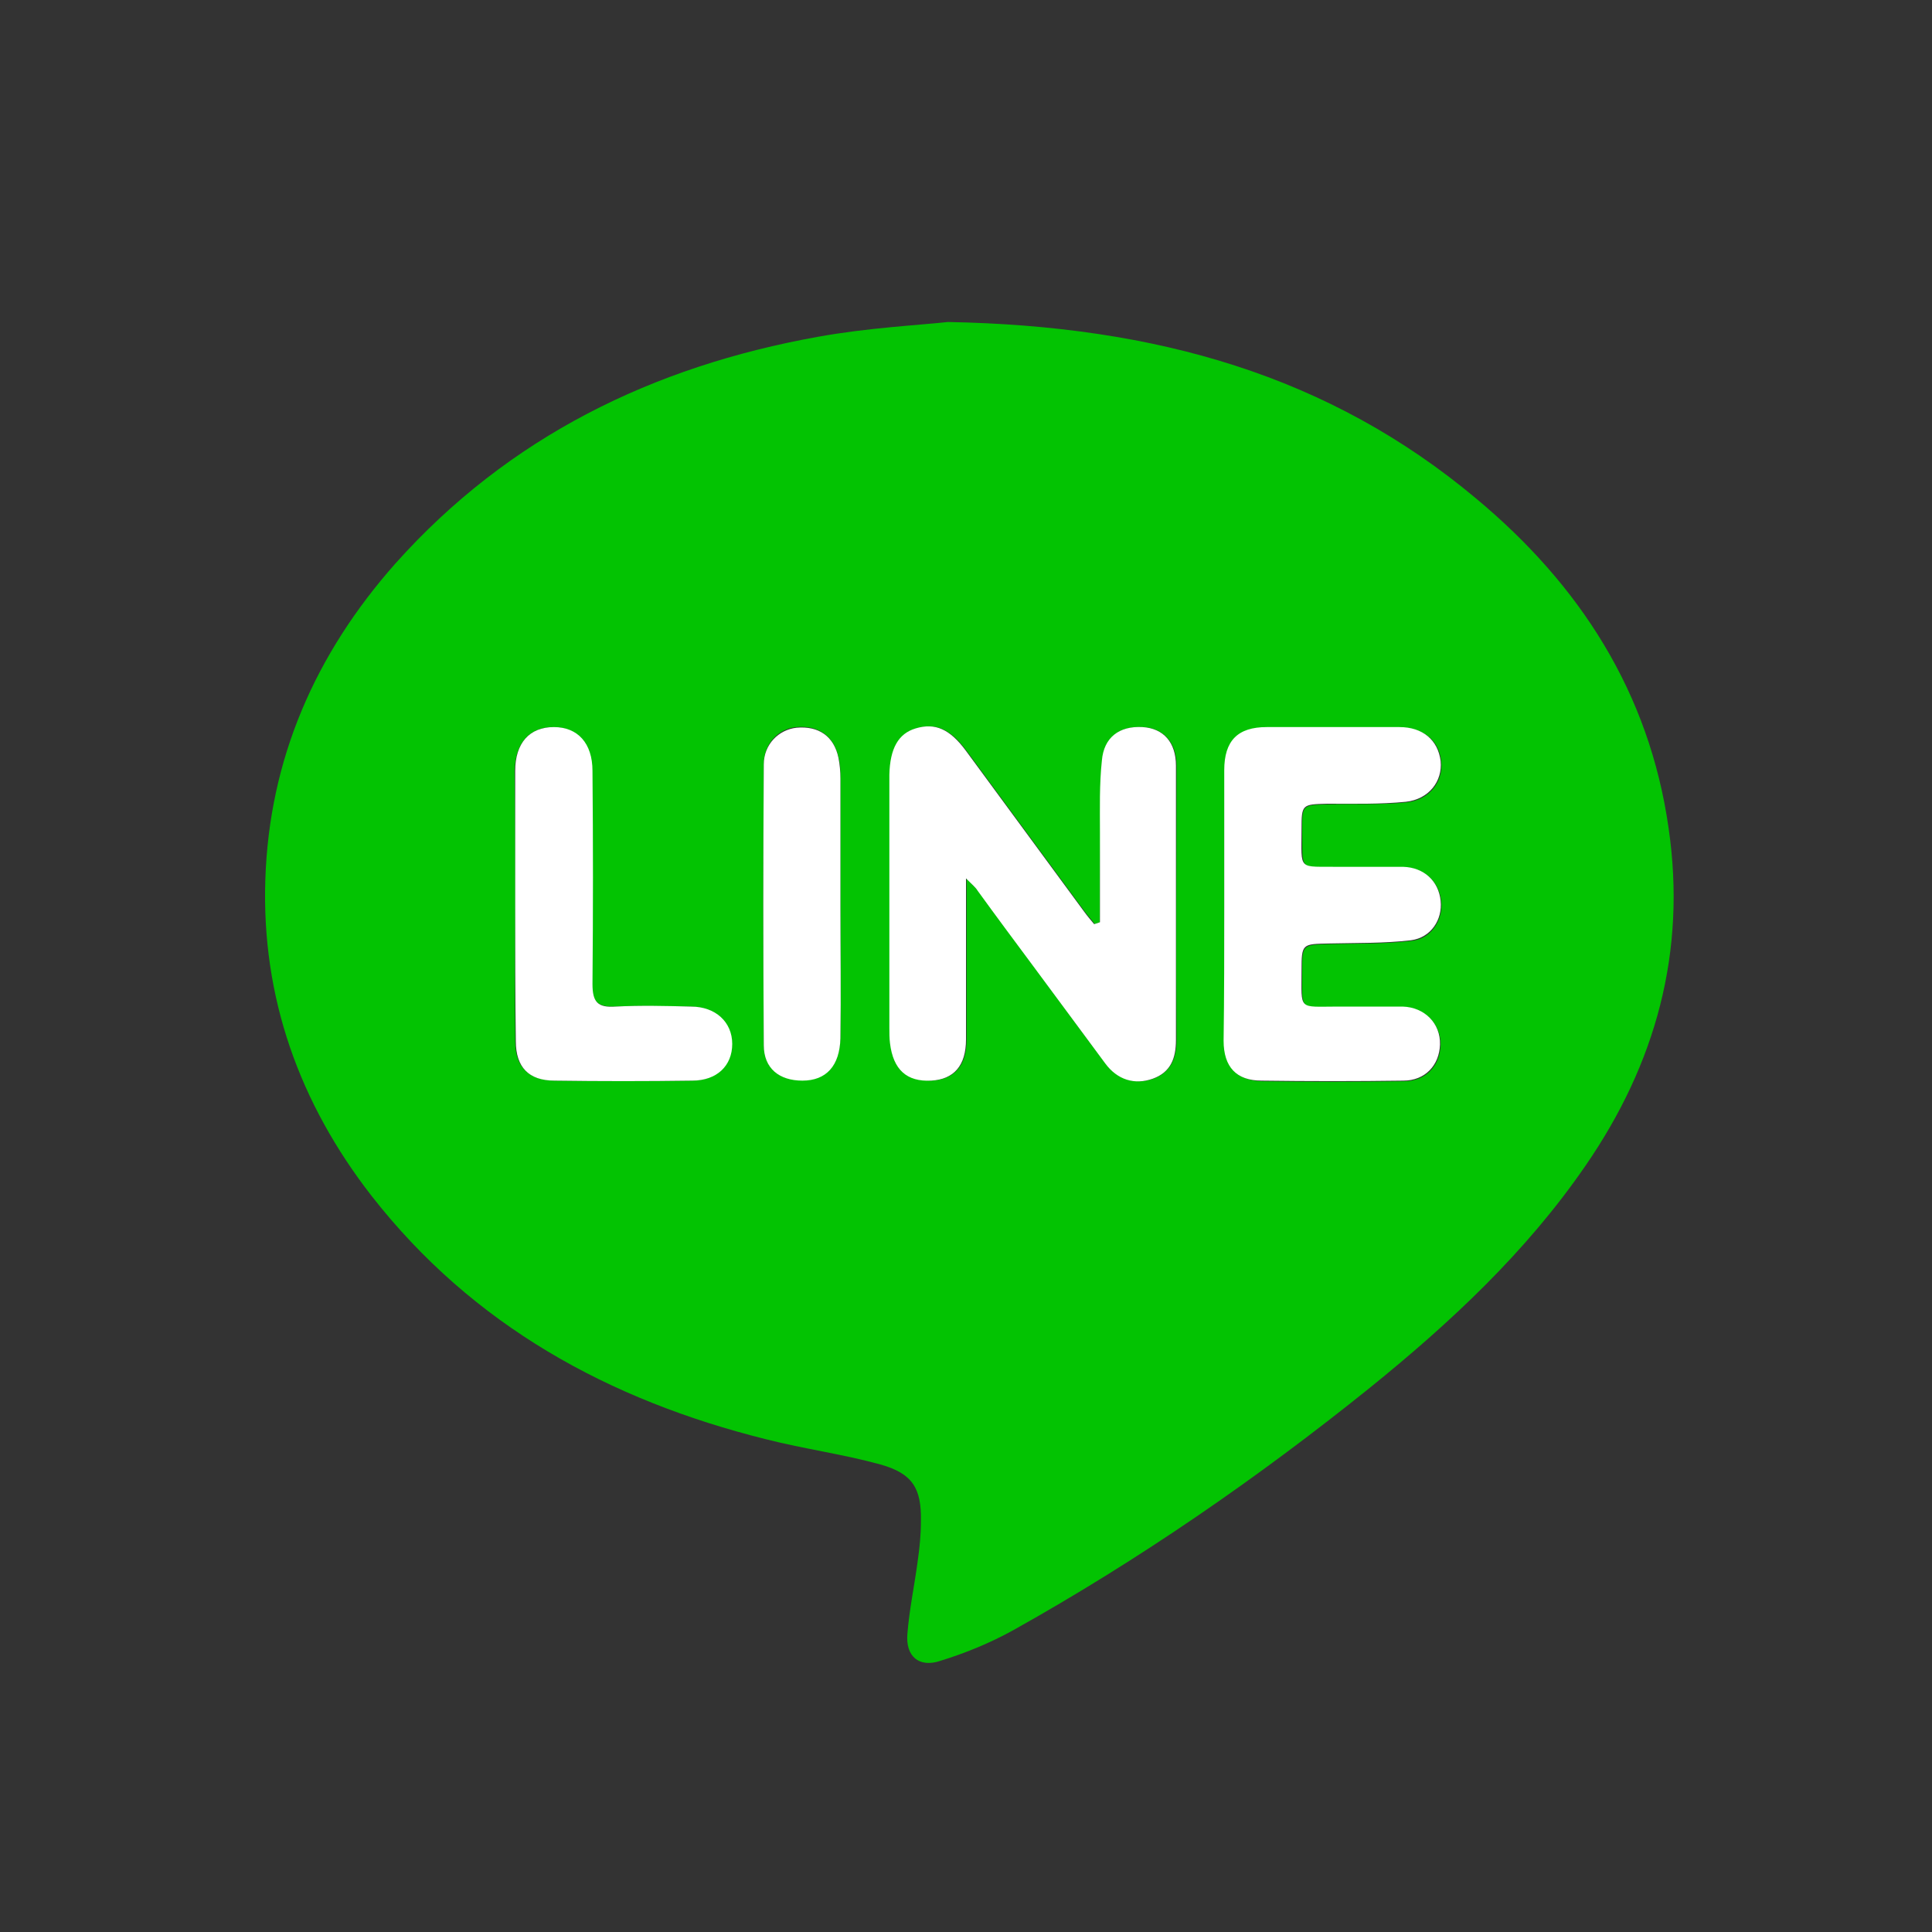 <?xml version="1.0" encoding="utf-8"?>
<!-- Generator: Adobe Illustrator 18.1.1, SVG Export Plug-In . SVG Version: 6.00 Build 0)  -->
<svg version="1.1" id="Layer_1" xmlns="http://www.w3.org/2000/svg" xmlns:xlink="http://www.w3.org/1999/xlink" x="0px" y="0px"
	 viewBox="0 0 300 300" enable-background="new 0 0 300 300" xml:space="preserve">
<rect x="0" y="0" width="300" height="300" fill="#333333" stroke="none"/>
<g>
	<path fill="#03C302" d="M147.2,50c32.5,0.6,59.3,8.4,82,27.4c16.1,13.4,26.9,30.1,29.9,51.2c2.8,19.2-2,36.6-12.9,52.4
		c-9.2,13.4-21,24.4-33.5,34.5c-17.4,14-35.8,26.7-55.3,37.6c-3.6,2-7.5,3.6-11.4,4.8c-3.3,1.1-5.4-0.7-5.1-4.2
		c0.3-3.8,1.1-7.5,1.6-11.3c0.3-2.1,0.5-4.1,0.5-6.2c0.1-5.1-1.3-7.4-6.3-8.8c-5.8-1.6-11.8-2.4-17.7-3.9
		c-24.5-6.1-45.6-17.7-61.3-37.8c-11.2-14.4-17.1-30.8-16.5-49.1c0.6-18.8,7.8-35.1,20.2-49.1c17.6-19.7,40-30.6,65.6-35.2
		C134.7,50.9,142.6,50.5,147.2,50z M170.8,143.2c-0.3,0.1-0.5,0.2-0.8,0.3c-0.5-0.7-1.1-1.3-1.6-2c-6.1-8.3-12.2-16.6-18.3-24.9
		c-2.5-3.4-4.8-4.4-7.8-3.5c-2.7,0.8-4,3.1-4.1,7.2c0,0.4,0,0.7,0,1.1c0,12.7,0,25.5,0,38.2c0,0.8,0,1.6,0.1,2.4
		c0.5,4,2.6,5.9,6.4,5.8c3.5-0.2,5.4-2.3,5.4-6.4c0-7.1,0-14.3,0-21.4c0-0.9,0-1.9,0-3.6c1,1.1,1.4,1.5,1.8,1.9
		c2.9,3.9,5.8,7.8,8.7,11.8c3.7,5,7.3,10.1,11.1,15c1.9,2.6,4.7,3.4,7.4,2.4c2.7-1,3.6-3.2,3.6-6c-0.1-14.2,0-28.4,0-42.6
		c0-3.6-2-5.8-5.2-6c-3.6-0.2-6,1.5-6.3,5.2c-0.3,3.7-0.2,7.4-0.3,11.1C170.8,133.9,170.8,138.6,170.8,143.2z M190.1,140.5
		c0,7.1,0,14.1,0,21.2c0,4,2,6.1,5.9,6.2c7.3,0.1,14.6,0.1,22,0c3.4,0,5.6-2.4,5.7-5.6c0.1-3.2-2.4-5.8-5.8-5.9c-3.3-0.1-6.7,0-10,0
		c-6.3,0-5.7,0.7-5.7-5.6c0-4.1,0-4.1,4.3-4.2c4.2-0.1,8.5,0,12.7-0.5c3-0.3,4.9-3.2,4.6-6.1c-0.3-3.1-2.6-5.2-5.8-5.3
		c-3.3-0.1-6.5,0-9.8,0c-6.7-0.1-5.9,0.8-6-5.9c0-3.8,0-3.8,4-3.9c4.1-0.1,8.1,0.1,12.2-0.3c3.6-0.4,5.7-3.2,5.4-6.3
		c-0.3-3.3-2.7-5.3-6.4-5.3c-6.9,0-13.7,0-20.6,0c-4.5,0-6.6,2.1-6.6,6.7C190.1,126.6,190.1,133.5,190.1,140.5z M80,140.3
		c0,7.1-0.1,14.3,0,21.4c0,4,2.1,6,6,6.1c7.1,0.1,14.3,0.1,21.4,0c3.8,0,6.2-2.3,6.2-5.7c0-3.4-2.7-5.8-6.4-5.8
		c-3.9,0-7.8-0.2-11.7,0c-2.7,0.1-3.6-0.8-3.6-3.5c0.1-11,0.1-22,0-33.1c0-4.3-2.4-6.8-6-6.8c-3.7,0-5.9,2.5-6,6.8
		C80,126.6,80,133.5,80,140.3z M130.5,140.6C130.5,140.6,130.5,140.6,130.5,140.6c0-6.6,0-13.2,0-19.8c0-1.1,0-2.2-0.3-3.2
		c-0.7-3.3-3.1-5-6.5-4.7c-2.8,0.2-5.1,2.6-5.1,5.7c-0.1,14.5-0.1,29.1,0,43.6c0,3.6,2.4,5.6,6,5.5c3.7,0,5.8-2.3,5.9-6.6
		C130.6,154.4,130.5,147.5,130.5,140.6z"/>
	<path fill="#FFFFFF" d="M170.8,143.2c0-4.7,0-9.4,0-14c0-3.7-0.1-7.4,0.3-11.1c0.3-3.6,2.7-5.4,6.3-5.2c3.3,0.2,5.2,2.4,5.2,6
		c0,14.2,0,28.4,0,42.6c0,2.8-0.8,5-3.6,6c-2.8,1-5.5,0.2-7.4-2.4c-3.7-5-7.4-10-11.1-15c-2.9-3.9-5.8-7.8-8.7-11.8
		c-0.3-0.5-0.8-0.9-1.8-1.9c0,1.7,0,2.7,0,3.6c0,7.1,0,14.3,0,21.4c0,4.1-1.9,6.2-5.4,6.4c-3.8,0.2-5.9-1.7-6.4-5.8
		c-0.1-0.8-0.1-1.6-0.1-2.4c0-12.7,0-25.5,0-38.2c0-0.4,0-0.7,0-1.1c0.1-4.1,1.4-6.4,4.1-7.2c3-0.9,5.3,0.1,7.8,3.5
		c6.1,8.3,12.2,16.6,18.3,24.9c0.5,0.7,1.1,1.4,1.6,2C170.3,143.4,170.5,143.3,170.8,143.2z"/>
	<path fill="#FFFFFF" d="M190.1,140.5c0-7,0-13.9,0-20.9c0-4.6,2.1-6.7,6.6-6.7c6.9,0,13.7,0,20.6,0c3.6,0,6,2,6.4,5.3
		c0.3,3.1-1.8,5.9-5.4,6.3c-4,0.4-8.1,0.3-12.2,0.3c-3.9,0.1-4,0.1-4,3.9c0,6.7-0.7,5.8,6,5.9c3.3,0,6.5,0,9.8,0
		c3.2,0.1,5.5,2.2,5.8,5.3c0.3,2.9-1.5,5.7-4.6,6.1c-4.2,0.5-8.5,0.4-12.7,0.5c-4.2,0.1-4.3,0-4.3,4.2c0,6.3-0.6,5.6,5.7,5.6
		c3.3,0,6.7,0,10,0c3.4,0.1,5.9,2.6,5.8,5.9c-0.1,3.2-2.3,5.6-5.7,5.6c-7.3,0.1-14.6,0.1-22,0c-3.9,0-5.9-2.1-5.9-6.2
		C190.1,154.6,190.1,147.5,190.1,140.5z"/>
	<path fill="#FFFFFF" d="M80,140.3c0-6.9,0-13.7,0-20.6c0-4.3,2.2-6.8,6-6.8c3.7,0,6,2.5,6,6.8c0.1,11,0.1,22,0,33.1
		c0,2.8,0.8,3.7,3.6,3.5c3.9-0.2,7.8-0.1,11.7,0c3.8,0,6.4,2.4,6.4,5.8c0,3.4-2.4,5.7-6.2,5.7c-7.1,0.1-14.3,0.1-21.4,0
		c-4,0-6-2.1-6-6.1C80,154.6,80,147.5,80,140.3z"/>
	<path fill="#FFFFFF" d="M130.5,140.6c0,6.9,0.1,13.7,0,20.6c-0.1,4.3-2.2,6.6-5.9,6.6c-3.6,0-6-1.9-6-5.5
		c-0.1-14.5-0.1-29.1,0-43.6c0-3.1,2.3-5.4,5.1-5.7c3.4-0.3,5.8,1.3,6.5,4.7c0.2,1,0.3,2.1,0.3,3.2
		C130.5,127.4,130.5,134,130.5,140.6C130.5,140.6,130.5,140.6,130.5,140.6z"/>
</g>
</svg>
